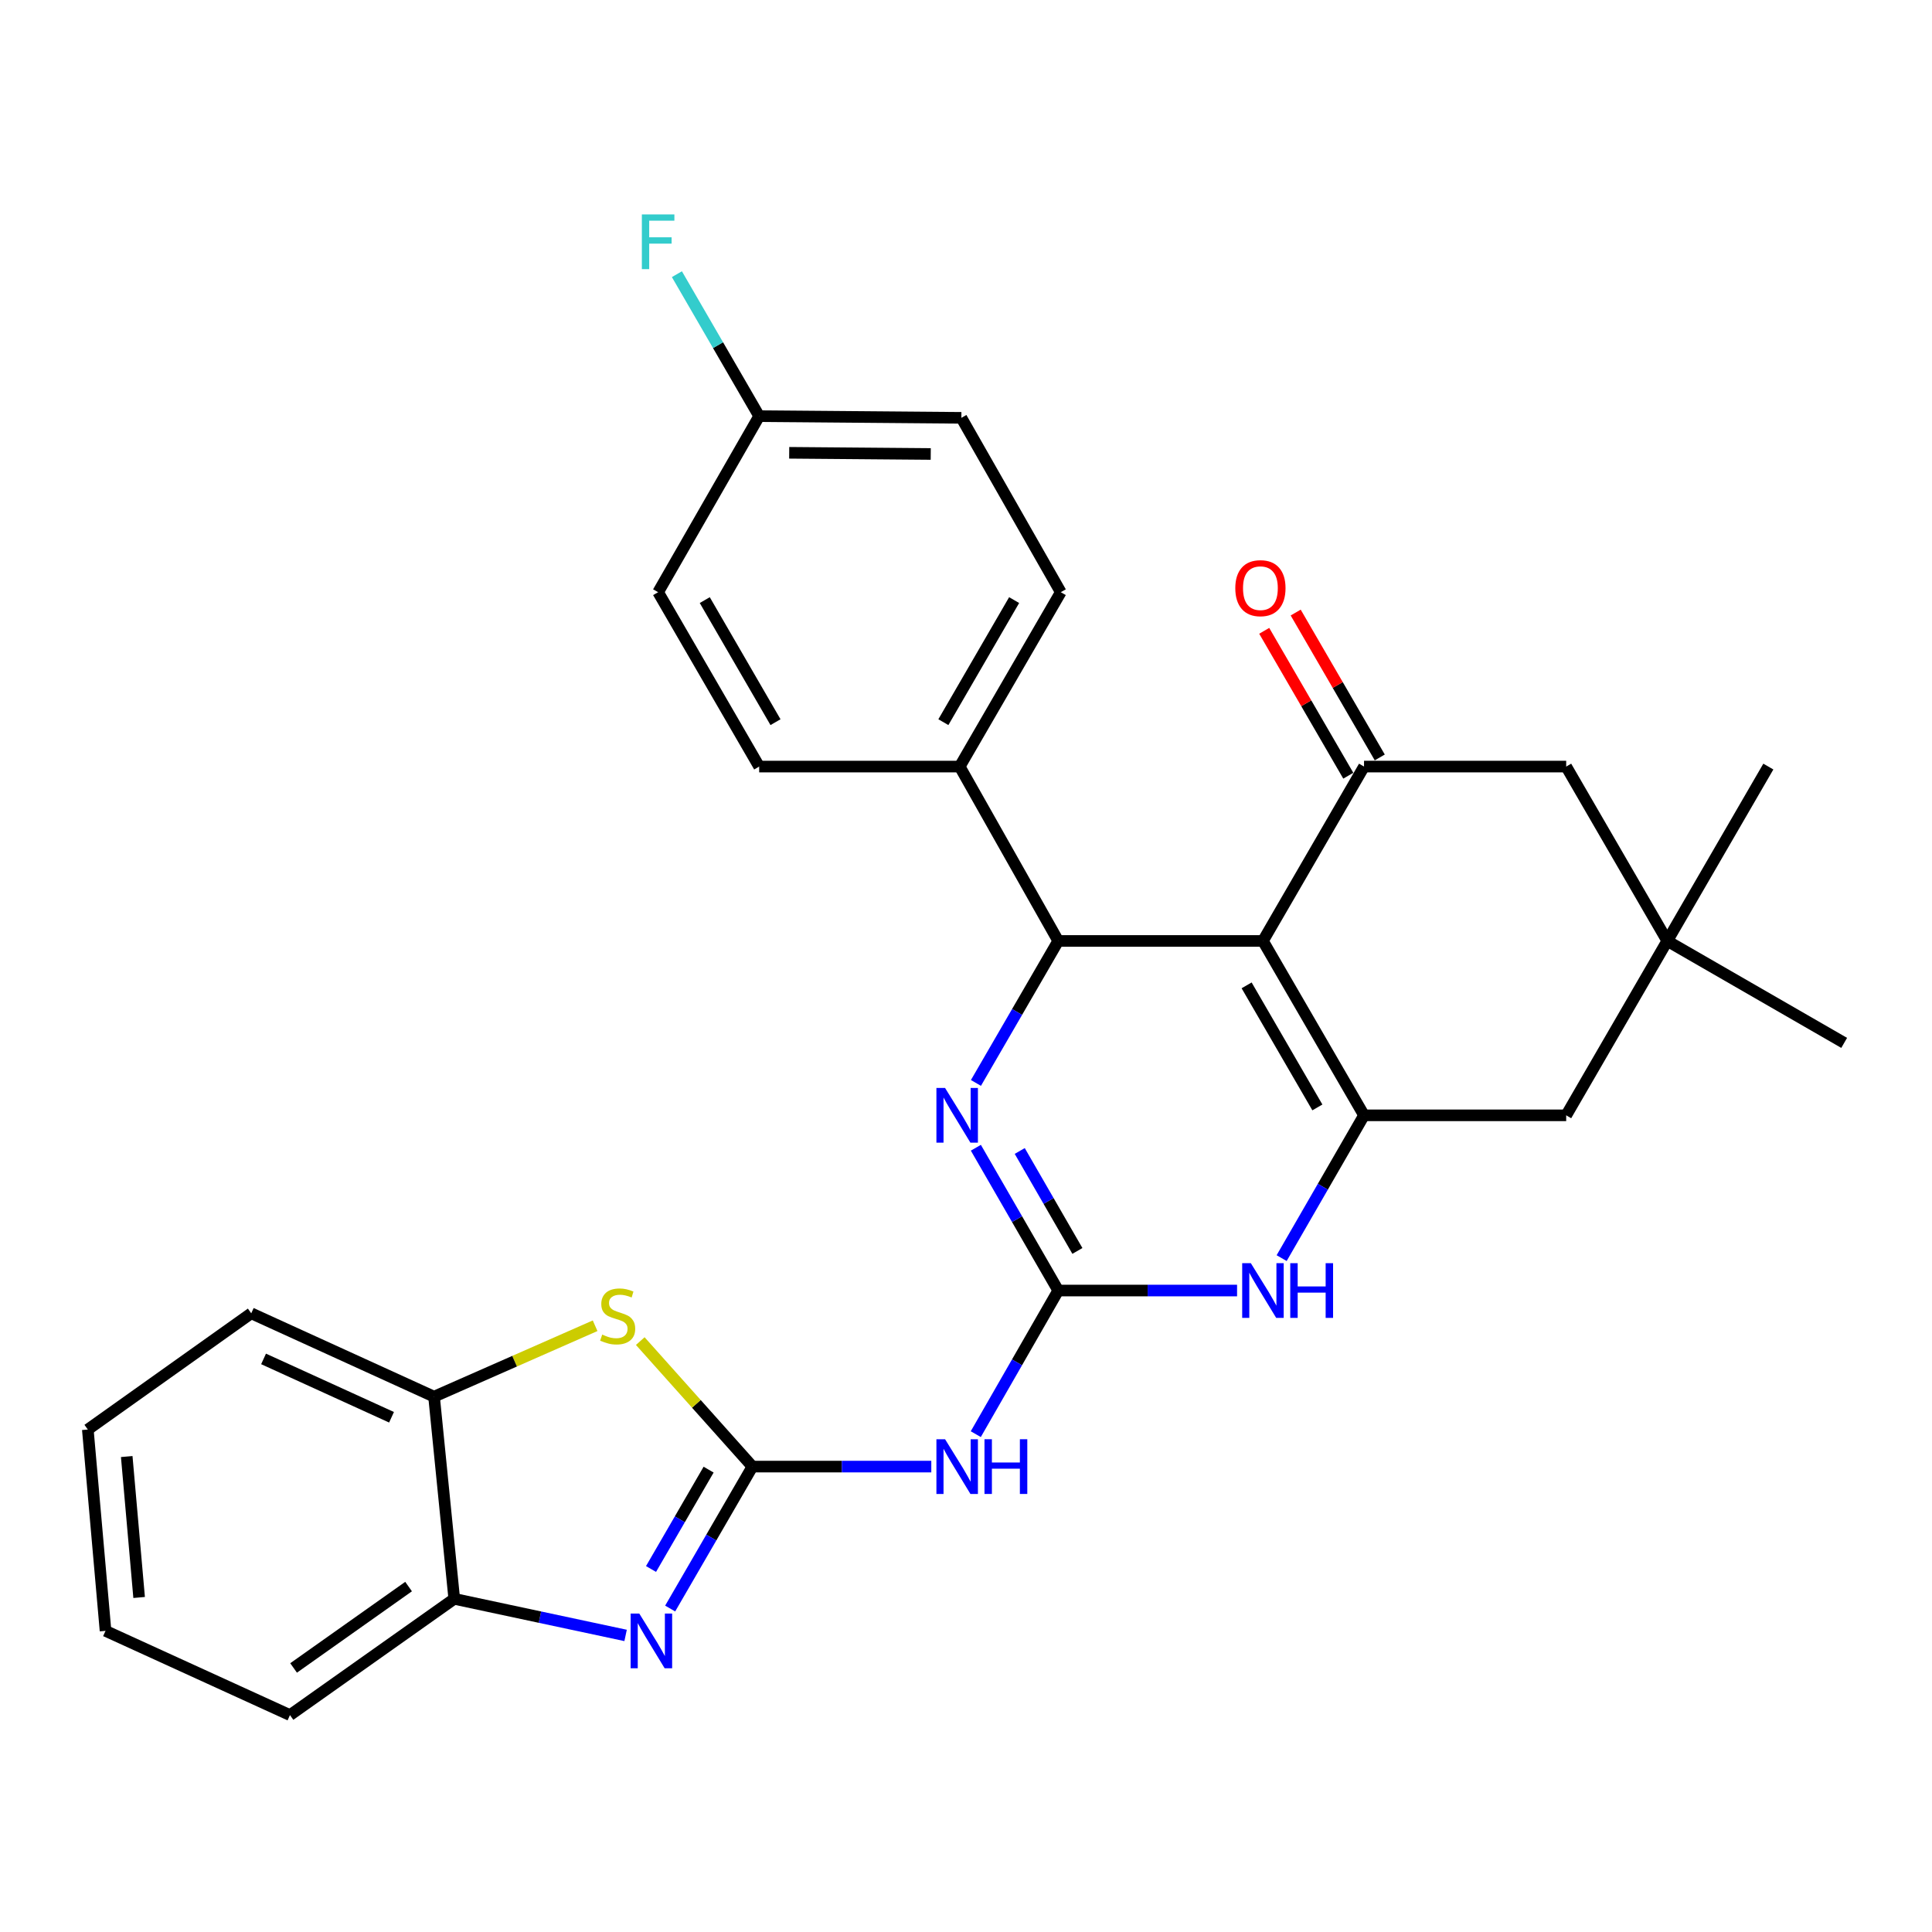 <?xml version='1.0' encoding='iso-8859-1'?>
<svg version='1.1' baseProfile='full'
              xmlns='http://www.w3.org/2000/svg'
                      xmlns:rdkit='http://www.rdkit.org/xml'
                      xmlns:xlink='http://www.w3.org/1999/xlink'
                  xml:space='preserve'
width='1000px' height='1000px' viewBox='0 0 1000 1000'>
<!-- END OF HEADER -->
<rect style='opacity:1.0;fill:#FFFFFF;stroke:none' width='1000' height='1000' x='0' y='0'> </rect>
<path class='bond-2' d='M 653.695,487.035 L 706.019,577.293' style='fill:none;fill-rule:evenodd;stroke:#000000;stroke-width:6px;stroke-linecap:butt;stroke-linejoin:miter;stroke-opacity:1' />
<path class='bond-2' d='M 645.248,510.021 L 681.874,573.201' style='fill:none;fill-rule:evenodd;stroke:#000000;stroke-width:6px;stroke-linecap:butt;stroke-linejoin:miter;stroke-opacity:1' />
<path class='bond-3' d='M 653.695,487.035 L 547.74,487.035' style='fill:none;fill-rule:evenodd;stroke:#000000;stroke-width:6px;stroke-linecap:butt;stroke-linejoin:miter;stroke-opacity:1' />
<path class='bond-6' d='M 653.695,487.035 L 706.019,396.777' style='fill:none;fill-rule:evenodd;stroke:#000000;stroke-width:6px;stroke-linecap:butt;stroke-linejoin:miter;stroke-opacity:1' />
<path class='bond-0' d='M 547.74,667.98 L 526.423,631.025' style='fill:none;fill-rule:evenodd;stroke:#000000;stroke-width:6px;stroke-linecap:butt;stroke-linejoin:miter;stroke-opacity:1' />
<path class='bond-0' d='M 526.423,631.025 L 505.105,594.07' style='fill:none;fill-rule:evenodd;stroke:#0000FF;stroke-width:6px;stroke-linecap:butt;stroke-linejoin:miter;stroke-opacity:1' />
<path class='bond-0' d='M 557.661,647.482 L 542.739,621.613' style='fill:none;fill-rule:evenodd;stroke:#000000;stroke-width:6px;stroke-linecap:butt;stroke-linejoin:miter;stroke-opacity:1' />
<path class='bond-0' d='M 542.739,621.613 L 527.817,595.745' style='fill:none;fill-rule:evenodd;stroke:#0000FF;stroke-width:6px;stroke-linecap:butt;stroke-linejoin:miter;stroke-opacity:1' />
<path class='bond-8' d='M 547.74,667.98 L 526.402,705.15' style='fill:none;fill-rule:evenodd;stroke:#000000;stroke-width:6px;stroke-linecap:butt;stroke-linejoin:miter;stroke-opacity:1' />
<path class='bond-8' d='M 526.402,705.15 L 505.064,742.32' style='fill:none;fill-rule:evenodd;stroke:#0000FF;stroke-width:6px;stroke-linecap:butt;stroke-linejoin:miter;stroke-opacity:1' />
<path class='bond-29' d='M 547.74,667.98 L 594.023,667.98' style='fill:none;fill-rule:evenodd;stroke:#000000;stroke-width:6px;stroke-linecap:butt;stroke-linejoin:miter;stroke-opacity:1' />
<path class='bond-29' d='M 594.023,667.98 L 640.306,667.98' style='fill:none;fill-rule:evenodd;stroke:#0000FF;stroke-width:6px;stroke-linecap:butt;stroke-linejoin:miter;stroke-opacity:1' />
<path class='bond-1' d='M 389.461,759.107 L 435.749,759.107' style='fill:none;fill-rule:evenodd;stroke:#000000;stroke-width:6px;stroke-linecap:butt;stroke-linejoin:miter;stroke-opacity:1' />
<path class='bond-1' d='M 435.749,759.107 L 482.038,759.107' style='fill:none;fill-rule:evenodd;stroke:#0000FF;stroke-width:6px;stroke-linecap:butt;stroke-linejoin:miter;stroke-opacity:1' />
<path class='bond-5' d='M 389.461,759.107 L 368.169,795.842' style='fill:none;fill-rule:evenodd;stroke:#000000;stroke-width:6px;stroke-linecap:butt;stroke-linejoin:miter;stroke-opacity:1' />
<path class='bond-5' d='M 368.169,795.842 L 346.877,832.577' style='fill:none;fill-rule:evenodd;stroke:#0000FF;stroke-width:6px;stroke-linecap:butt;stroke-linejoin:miter;stroke-opacity:1' />
<path class='bond-5' d='M 366.777,760.682 L 351.872,786.396' style='fill:none;fill-rule:evenodd;stroke:#000000;stroke-width:6px;stroke-linecap:butt;stroke-linejoin:miter;stroke-opacity:1' />
<path class='bond-5' d='M 351.872,786.396 L 336.968,812.11' style='fill:none;fill-rule:evenodd;stroke:#0000FF;stroke-width:6px;stroke-linecap:butt;stroke-linejoin:miter;stroke-opacity:1' />
<path class='bond-9' d='M 389.461,759.107 L 360.431,726.627' style='fill:none;fill-rule:evenodd;stroke:#000000;stroke-width:6px;stroke-linecap:butt;stroke-linejoin:miter;stroke-opacity:1' />
<path class='bond-9' d='M 360.431,726.627 L 331.4,694.148' style='fill:none;fill-rule:evenodd;stroke:#CCCC00;stroke-width:6px;stroke-linecap:butt;stroke-linejoin:miter;stroke-opacity:1' />
<path class='bond-7' d='M 706.019,577.293 L 684.697,614.248' style='fill:none;fill-rule:evenodd;stroke:#000000;stroke-width:6px;stroke-linecap:butt;stroke-linejoin:miter;stroke-opacity:1' />
<path class='bond-7' d='M 684.697,614.248 L 663.375,651.203' style='fill:none;fill-rule:evenodd;stroke:#0000FF;stroke-width:6px;stroke-linecap:butt;stroke-linejoin:miter;stroke-opacity:1' />
<path class='bond-12' d='M 706.019,577.293 L 810.656,577.293' style='fill:none;fill-rule:evenodd;stroke:#000000;stroke-width:6px;stroke-linecap:butt;stroke-linejoin:miter;stroke-opacity:1' />
<path class='bond-4' d='M 547.74,487.035 L 526.443,523.78' style='fill:none;fill-rule:evenodd;stroke:#000000;stroke-width:6px;stroke-linecap:butt;stroke-linejoin:miter;stroke-opacity:1' />
<path class='bond-4' d='M 526.443,523.78 L 505.146,560.525' style='fill:none;fill-rule:evenodd;stroke:#0000FF;stroke-width:6px;stroke-linecap:butt;stroke-linejoin:miter;stroke-opacity:1' />
<path class='bond-15' d='M 547.74,487.035 L 496.735,396.777' style='fill:none;fill-rule:evenodd;stroke:#000000;stroke-width:6px;stroke-linecap:butt;stroke-linejoin:miter;stroke-opacity:1' />
<path class='bond-10' d='M 323.81,846.494 L 279.464,837.025' style='fill:none;fill-rule:evenodd;stroke:#0000FF;stroke-width:6px;stroke-linecap:butt;stroke-linejoin:miter;stroke-opacity:1' />
<path class='bond-10' d='M 279.464,837.025 L 235.117,827.557' style='fill:none;fill-rule:evenodd;stroke:#000000;stroke-width:6px;stroke-linecap:butt;stroke-linejoin:miter;stroke-opacity:1' />
<path class='bond-14' d='M 706.019,396.777 L 810.656,396.777' style='fill:none;fill-rule:evenodd;stroke:#000000;stroke-width:6px;stroke-linecap:butt;stroke-linejoin:miter;stroke-opacity:1' />
<path class='bond-16' d='M 714.165,392.05 L 692.407,354.553' style='fill:none;fill-rule:evenodd;stroke:#000000;stroke-width:6px;stroke-linecap:butt;stroke-linejoin:miter;stroke-opacity:1' />
<path class='bond-16' d='M 692.407,354.553 L 670.648,317.057' style='fill:none;fill-rule:evenodd;stroke:#FF0000;stroke-width:6px;stroke-linecap:butt;stroke-linejoin:miter;stroke-opacity:1' />
<path class='bond-16' d='M 697.873,401.504 L 676.114,364.007' style='fill:none;fill-rule:evenodd;stroke:#000000;stroke-width:6px;stroke-linecap:butt;stroke-linejoin:miter;stroke-opacity:1' />
<path class='bond-16' d='M 676.114,364.007 L 654.356,326.511' style='fill:none;fill-rule:evenodd;stroke:#FF0000;stroke-width:6px;stroke-linecap:butt;stroke-linejoin:miter;stroke-opacity:1' />
<path class='bond-11' d='M 308.027,686.202 L 266.345,704.556' style='fill:none;fill-rule:evenodd;stroke:#CCCC00;stroke-width:6px;stroke-linecap:butt;stroke-linejoin:miter;stroke-opacity:1' />
<path class='bond-11' d='M 266.345,704.556 L 224.663,722.91' style='fill:none;fill-rule:evenodd;stroke:#000000;stroke-width:6px;stroke-linecap:butt;stroke-linejoin:miter;stroke-opacity:1' />
<path class='bond-25' d='M 235.117,827.557 L 150.091,887.729' style='fill:none;fill-rule:evenodd;stroke:#000000;stroke-width:6px;stroke-linecap:butt;stroke-linejoin:miter;stroke-opacity:1' />
<path class='bond-25' d='M 211.482,821.207 L 151.964,863.327' style='fill:none;fill-rule:evenodd;stroke:#000000;stroke-width:6px;stroke-linecap:butt;stroke-linejoin:miter;stroke-opacity:1' />
<path class='bond-32' d='M 235.117,827.557 L 224.663,722.91' style='fill:none;fill-rule:evenodd;stroke:#000000;stroke-width:6px;stroke-linecap:butt;stroke-linejoin:miter;stroke-opacity:1' />
<path class='bond-26' d='M 224.663,722.91 L 130.041,679.763' style='fill:none;fill-rule:evenodd;stroke:#000000;stroke-width:6px;stroke-linecap:butt;stroke-linejoin:miter;stroke-opacity:1' />
<path class='bond-26' d='M 202.655,733.576 L 136.419,703.374' style='fill:none;fill-rule:evenodd;stroke:#000000;stroke-width:6px;stroke-linecap:butt;stroke-linejoin:miter;stroke-opacity:1' />
<path class='bond-30' d='M 810.656,577.293 L 862.979,487.035' style='fill:none;fill-rule:evenodd;stroke:#000000;stroke-width:6px;stroke-linecap:butt;stroke-linejoin:miter;stroke-opacity:1' />
<path class='bond-13' d='M 862.979,487.035 L 810.656,396.777' style='fill:none;fill-rule:evenodd;stroke:#000000;stroke-width:6px;stroke-linecap:butt;stroke-linejoin:miter;stroke-opacity:1' />
<path class='bond-23' d='M 862.979,487.035 L 915.292,396.777' style='fill:none;fill-rule:evenodd;stroke:#000000;stroke-width:6px;stroke-linecap:butt;stroke-linejoin:miter;stroke-opacity:1' />
<path class='bond-24' d='M 862.979,487.035 L 954.545,539.798' style='fill:none;fill-rule:evenodd;stroke:#000000;stroke-width:6px;stroke-linecap:butt;stroke-linejoin:miter;stroke-opacity:1' />
<path class='bond-17' d='M 496.735,396.777 L 549.059,306.518' style='fill:none;fill-rule:evenodd;stroke:#000000;stroke-width:6px;stroke-linecap:butt;stroke-linejoin:miter;stroke-opacity:1' />
<path class='bond-17' d='M 488.287,373.791 L 524.914,310.61' style='fill:none;fill-rule:evenodd;stroke:#000000;stroke-width:6px;stroke-linecap:butt;stroke-linejoin:miter;stroke-opacity:1' />
<path class='bond-18' d='M 496.735,396.777 L 392.946,396.777' style='fill:none;fill-rule:evenodd;stroke:#000000;stroke-width:6px;stroke-linecap:butt;stroke-linejoin:miter;stroke-opacity:1' />
<path class='bond-21' d='M 549.059,306.518 L 497.604,216.271' style='fill:none;fill-rule:evenodd;stroke:#000000;stroke-width:6px;stroke-linecap:butt;stroke-linejoin:miter;stroke-opacity:1' />
<path class='bond-20' d='M 392.946,396.777 L 340.643,306.518' style='fill:none;fill-rule:evenodd;stroke:#000000;stroke-width:6px;stroke-linecap:butt;stroke-linejoin:miter;stroke-opacity:1' />
<path class='bond-20' d='M 401.398,373.794 L 364.787,310.613' style='fill:none;fill-rule:evenodd;stroke:#000000;stroke-width:6px;stroke-linecap:butt;stroke-linejoin:miter;stroke-opacity:1' />
<path class='bond-19' d='M 392.946,215.402 L 340.643,306.518' style='fill:none;fill-rule:evenodd;stroke:#000000;stroke-width:6px;stroke-linecap:butt;stroke-linejoin:miter;stroke-opacity:1' />
<path class='bond-22' d='M 392.946,215.402 L 371.653,178.657' style='fill:none;fill-rule:evenodd;stroke:#000000;stroke-width:6px;stroke-linecap:butt;stroke-linejoin:miter;stroke-opacity:1' />
<path class='bond-22' d='M 371.653,178.657 L 350.36,141.912' style='fill:none;fill-rule:evenodd;stroke:#33CCCC;stroke-width:6px;stroke-linecap:butt;stroke-linejoin:miter;stroke-opacity:1' />
<path class='bond-31' d='M 392.946,215.402 L 497.604,216.271' style='fill:none;fill-rule:evenodd;stroke:#000000;stroke-width:6px;stroke-linecap:butt;stroke-linejoin:miter;stroke-opacity:1' />
<path class='bond-31' d='M 408.488,234.368 L 481.749,234.976' style='fill:none;fill-rule:evenodd;stroke:#000000;stroke-width:6px;stroke-linecap:butt;stroke-linejoin:miter;stroke-opacity:1' />
<path class='bond-28' d='M 150.091,887.729 L 54.622,844.133' style='fill:none;fill-rule:evenodd;stroke:#000000;stroke-width:6px;stroke-linecap:butt;stroke-linejoin:miter;stroke-opacity:1' />
<path class='bond-27' d='M 130.041,679.763 L 45.455,739.925' style='fill:none;fill-rule:evenodd;stroke:#000000;stroke-width:6px;stroke-linecap:butt;stroke-linejoin:miter;stroke-opacity:1' />
<path class='bond-33' d='M 45.455,739.925 L 54.622,844.133' style='fill:none;fill-rule:evenodd;stroke:#000000;stroke-width:6px;stroke-linecap:butt;stroke-linejoin:miter;stroke-opacity:1' />
<path class='bond-33' d='M 65.594,753.906 L 72.011,826.851' style='fill:none;fill-rule:evenodd;stroke:#000000;stroke-width:6px;stroke-linecap:butt;stroke-linejoin:miter;stroke-opacity:1' />
<path  class='atom-5' d='M 489.167 563.133
L 498.447 578.133
Q 499.367 579.613, 500.847 582.293
Q 502.327 584.973, 502.407 585.133
L 502.407 563.133
L 506.167 563.133
L 506.167 591.453
L 502.287 591.453
L 492.327 575.053
Q 491.167 573.133, 489.927 570.933
Q 488.727 568.733, 488.367 568.053
L 488.367 591.453
L 484.687 591.453
L 484.687 563.133
L 489.167 563.133
' fill='#0000FF'/>
<path  class='atom-6' d='M 330.899 835.184
L 340.179 850.184
Q 341.099 851.664, 342.579 854.344
Q 344.059 857.024, 344.139 857.184
L 344.139 835.184
L 347.899 835.184
L 347.899 863.504
L 344.019 863.504
L 334.059 847.104
Q 332.899 845.184, 331.659 842.984
Q 330.459 840.784, 330.099 840.104
L 330.099 863.504
L 326.419 863.504
L 326.419 835.184
L 330.899 835.184
' fill='#0000FF'/>
<path  class='atom-8' d='M 647.435 653.82
L 656.715 668.82
Q 657.635 670.3, 659.115 672.98
Q 660.595 675.66, 660.675 675.82
L 660.675 653.82
L 664.435 653.82
L 664.435 682.14
L 660.555 682.14
L 650.595 665.74
Q 649.435 663.82, 648.195 661.62
Q 646.995 659.42, 646.635 658.74
L 646.635 682.14
L 642.955 682.14
L 642.955 653.82
L 647.435 653.82
' fill='#0000FF'/>
<path  class='atom-8' d='M 667.835 653.82
L 671.675 653.82
L 671.675 665.86
L 686.155 665.86
L 686.155 653.82
L 689.995 653.82
L 689.995 682.14
L 686.155 682.14
L 686.155 669.06
L 671.675 669.06
L 671.675 682.14
L 667.835 682.14
L 667.835 653.82
' fill='#0000FF'/>
<path  class='atom-9' d='M 489.167 744.947
L 498.447 759.947
Q 499.367 761.427, 500.847 764.107
Q 502.327 766.787, 502.407 766.947
L 502.407 744.947
L 506.167 744.947
L 506.167 773.267
L 502.287 773.267
L 492.327 756.867
Q 491.167 754.947, 489.927 752.747
Q 488.727 750.547, 488.367 749.867
L 488.367 773.267
L 484.687 773.267
L 484.687 744.947
L 489.167 744.947
' fill='#0000FF'/>
<path  class='atom-9' d='M 509.567 744.947
L 513.407 744.947
L 513.407 756.987
L 527.887 756.987
L 527.887 744.947
L 531.727 744.947
L 531.727 773.267
L 527.887 773.267
L 527.887 760.187
L 513.407 760.187
L 513.407 773.267
L 509.567 773.267
L 509.567 744.947
' fill='#0000FF'/>
<path  class='atom-10' d='M 311.703 690.781
Q 312.023 690.901, 313.343 691.461
Q 314.663 692.021, 316.103 692.381
Q 317.583 692.701, 319.023 692.701
Q 321.703 692.701, 323.263 691.421
Q 324.823 690.101, 324.823 687.821
Q 324.823 686.261, 324.023 685.301
Q 323.263 684.341, 322.063 683.821
Q 320.863 683.301, 318.863 682.701
Q 316.343 681.941, 314.823 681.221
Q 313.343 680.501, 312.263 678.981
Q 311.223 677.461, 311.223 674.901
Q 311.223 671.341, 313.623 669.141
Q 316.063 666.941, 320.863 666.941
Q 324.143 666.941, 327.863 668.501
L 326.943 671.581
Q 323.543 670.181, 320.983 670.181
Q 318.223 670.181, 316.703 671.341
Q 315.183 672.461, 315.223 674.421
Q 315.223 675.941, 315.983 676.861
Q 316.783 677.781, 317.903 678.301
Q 319.063 678.821, 320.983 679.421
Q 323.543 680.221, 325.063 681.021
Q 326.583 681.821, 327.663 683.461
Q 328.783 685.061, 328.783 687.821
Q 328.783 691.741, 326.143 693.861
Q 323.543 695.941, 319.183 695.941
Q 316.663 695.941, 314.743 695.381
Q 312.863 694.861, 310.623 693.941
L 311.703 690.781
' fill='#CCCC00'/>
<path  class='atom-17' d='M 639.387 304.432
Q 639.387 297.632, 642.747 293.832
Q 646.107 290.032, 652.387 290.032
Q 658.667 290.032, 662.027 293.832
Q 665.387 297.632, 665.387 304.432
Q 665.387 311.312, 661.987 315.232
Q 658.587 319.112, 652.387 319.112
Q 646.147 319.112, 642.747 315.232
Q 639.387 311.352, 639.387 304.432
M 652.387 315.912
Q 656.707 315.912, 659.027 313.032
Q 661.387 310.112, 661.387 304.432
Q 661.387 298.872, 659.027 296.072
Q 656.707 293.232, 652.387 293.232
Q 648.067 293.232, 645.707 296.032
Q 643.387 298.832, 643.387 304.432
Q 643.387 310.152, 645.707 313.032
Q 648.067 315.912, 652.387 315.912
' fill='#FF0000'/>
<path  class='atom-23' d='M 332.223 110.984
L 349.063 110.984
L 349.063 114.224
L 336.023 114.224
L 336.023 122.824
L 347.623 122.824
L 347.623 126.104
L 336.023 126.104
L 336.023 139.304
L 332.223 139.304
L 332.223 110.984
' fill='#33CCCC'/>
</svg>
